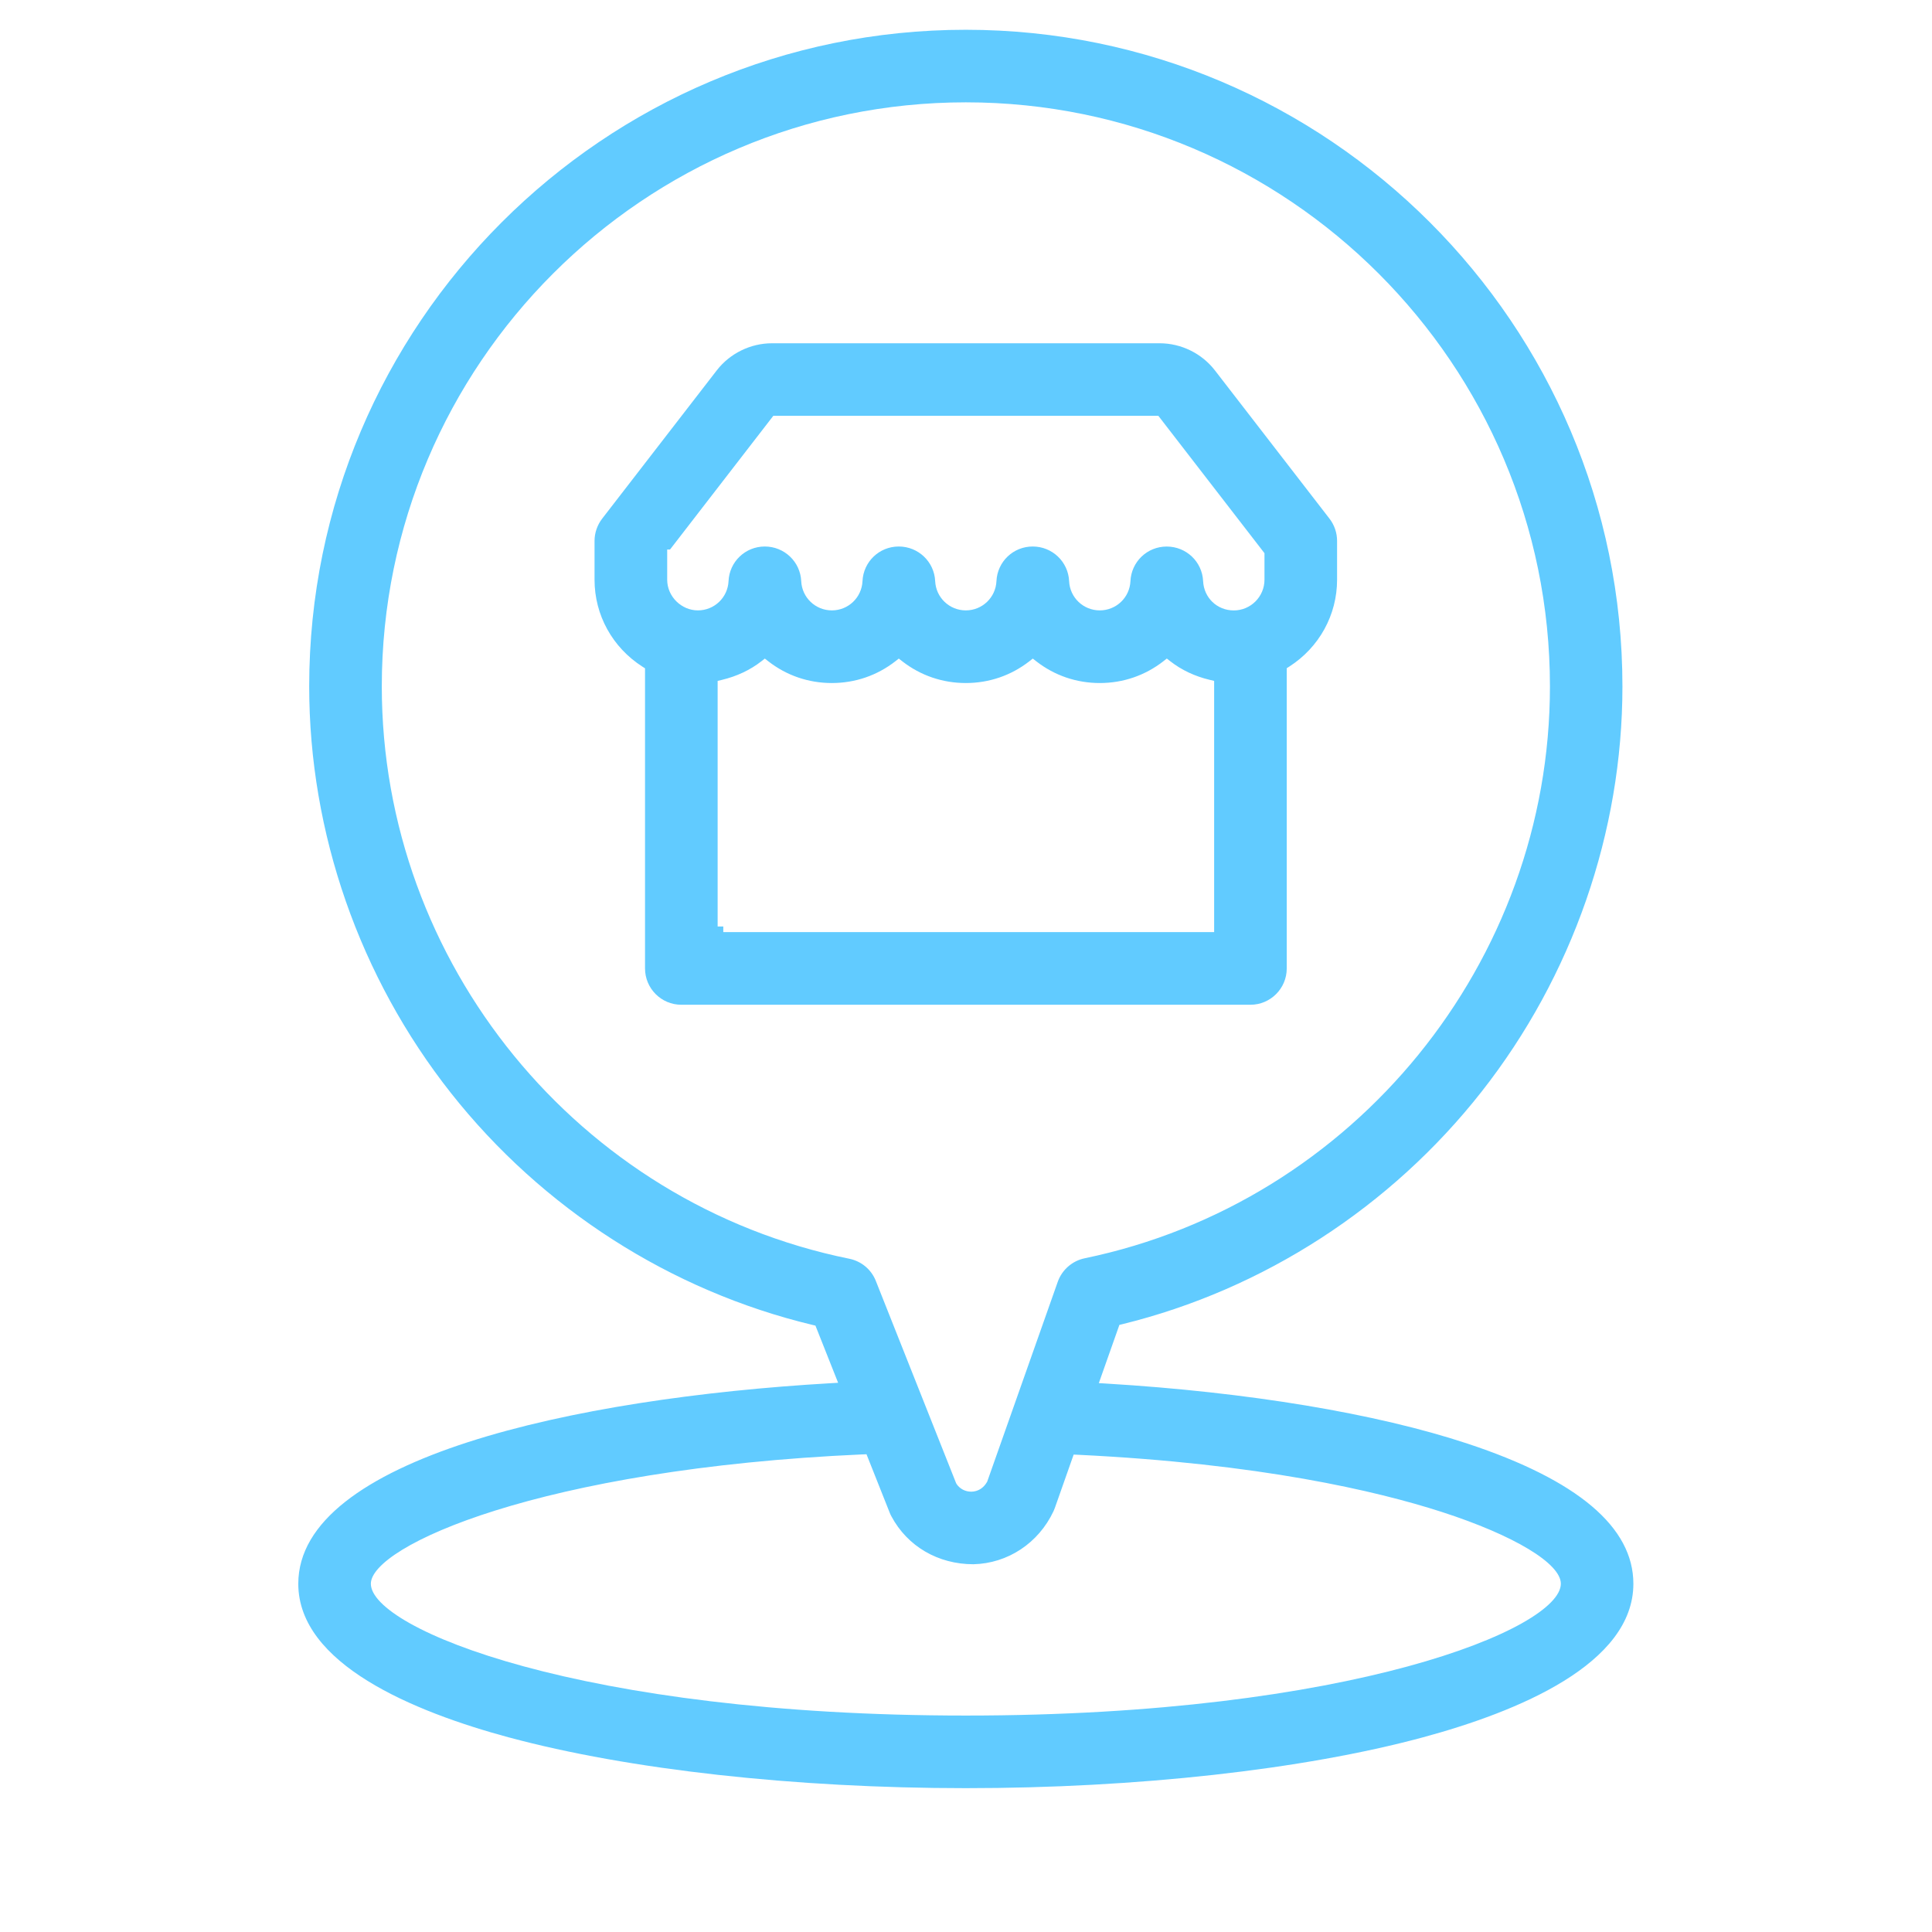 <?xml version="1.0" encoding="UTF-8"?>
<svg id="Layer_1" data-name="Layer 1" xmlns="http://www.w3.org/2000/svg" fill="#61cbff" viewBox="0 0 512 512">
  <defs>
    <style>
      .cls-1 {
        stroke-width: 0px;
      }
    </style>
  </defs>
  <path class="cls-1" d="M134.91,460.44c31.66,8.54,75.77,13.44,121.04,13.44s89.38-4.9,121.04-13.44c25.49-6.88,55.87-19.53,55.87-40.73,0-15-14.78-27.49-43.94-37.13-24.17-8-58.17-13.65-95.73-15.92l-1.99-.12,5.45-15.43.79-.19c37.37-9.17,71.18-31.05,95.19-61.61,24.07-30.63,37.33-68.78,37.33-107.4,0-95.95-78.07-174.02-174.02-174.02S81.94,85.94,81.94,181.9c0,38.82,13.35,77.1,37.58,107.78,24.18,30.61,58.21,52.43,95.82,61.44l.76.18,6.01,15.15-2.07.12c-68.16,3.96-140.99,20-140.99,53.15,0,21.2,30.38,33.85,55.87,40.73ZM101.18,181.9c0-85.35,69.43-154.78,154.78-154.78s154.79,69.43,154.79,154.78c0,73.02-51.86,136.76-123.31,151.56-3.28.68-6,3.06-7.12,6.22l-18.7,52.97-.07.12c-.92,1.6-2.39,2.51-4.13,2.54-1.61,0-3.01-.73-3.9-2l-.16-.3-21.26-53.56c-1.2-3.03-3.83-5.22-7.03-5.87-71.79-14.58-123.89-78.37-123.89-151.67ZM228.56,385.44l1.07-.05,6.15,15.49c.15.38.29.68.45.96,4.25,7.96,12.37,12.7,21.73,12.7,9.1-.21,17.25-5.59,21.23-14.05.14-.3.26-.6.37-.91l4.97-14.1,1.12.05c48.19,2.34,79.05,9.54,96.46,15.16,19.15,6.19,31.53,13.65,31.53,19.01,0,11.86-55.65,34.94-157.68,34.94s-157.68-23.07-157.68-34.93c0-9.93,44.75-30.46,130.28-34.28Z"/>
  <path class="cls-1" d="M180.56,266.27h150.82c5.3,0,9.62-4.32,9.62-9.62v-79.57l.69-.44c7.92-5.09,12.65-13.69,12.65-23v-10.31c0-2.11-.71-4.2-2.01-5.88l-30.37-39.3c-3.47-4.49-8.94-7.18-14.63-7.18h-102.76c-5.68,0-11.15,2.69-14.62,7.18l-30.38,39.31c-1.29,1.68-2.01,3.77-2.01,5.88v10.31c0,9.33,4.74,17.93,12.69,23.02l.69.44v79.54c0,5.3,4.31,9.62,9.62,9.62ZM321.78,247.02h-130.1v-1.49h-1.5v-65.08l1.15-.28c3.95-.95,7.46-2.6,10.44-4.92l.92-.72.92.72c4.84,3.77,10.66,5.76,16.83,5.76s11.99-1.99,16.83-5.76l.92-.72.92.72c4.85,3.77,10.67,5.76,16.84,5.76s11.99-1.99,16.83-5.76l.92-.72.92.72c4.84,3.77,10.66,5.76,16.84,5.76s12-2,16.84-5.77l.92-.72.92.72c2.99,2.33,6.51,3.99,10.47,4.93l1.15.27v66.57ZM176.77,145.62h.8l27.37-35.43h102.03l28.13,36.41v7.03c0,4.49-3.65,8.14-8.13,8.14s-7.92-3.4-8.13-7.75c-.23-5.15-4.47-9.18-9.65-9.18s-9.37,4.03-9.61,9.17c-.2,4.35-3.77,7.75-8.13,7.75s-7.92-3.4-8.12-7.74c-.23-5.15-4.47-9.19-9.65-9.19s-9.37,4.03-9.61,9.18c-.2,4.35-3.77,7.75-8.12,7.75s-7.92-3.41-8.12-7.75c-.24-5.15-4.48-9.18-9.65-9.18s-9.37,4.03-9.61,9.18c-.2,4.35-3.77,7.75-8.12,7.75s-7.92-3.4-8.12-7.75c-.24-5.15-4.48-9.18-9.65-9.18s-9.38,4.03-9.61,9.18c-.2,4.34-3.77,7.75-8.12,7.75s-8.14-3.65-8.14-8.14v-8.01Z"/>
</svg>
